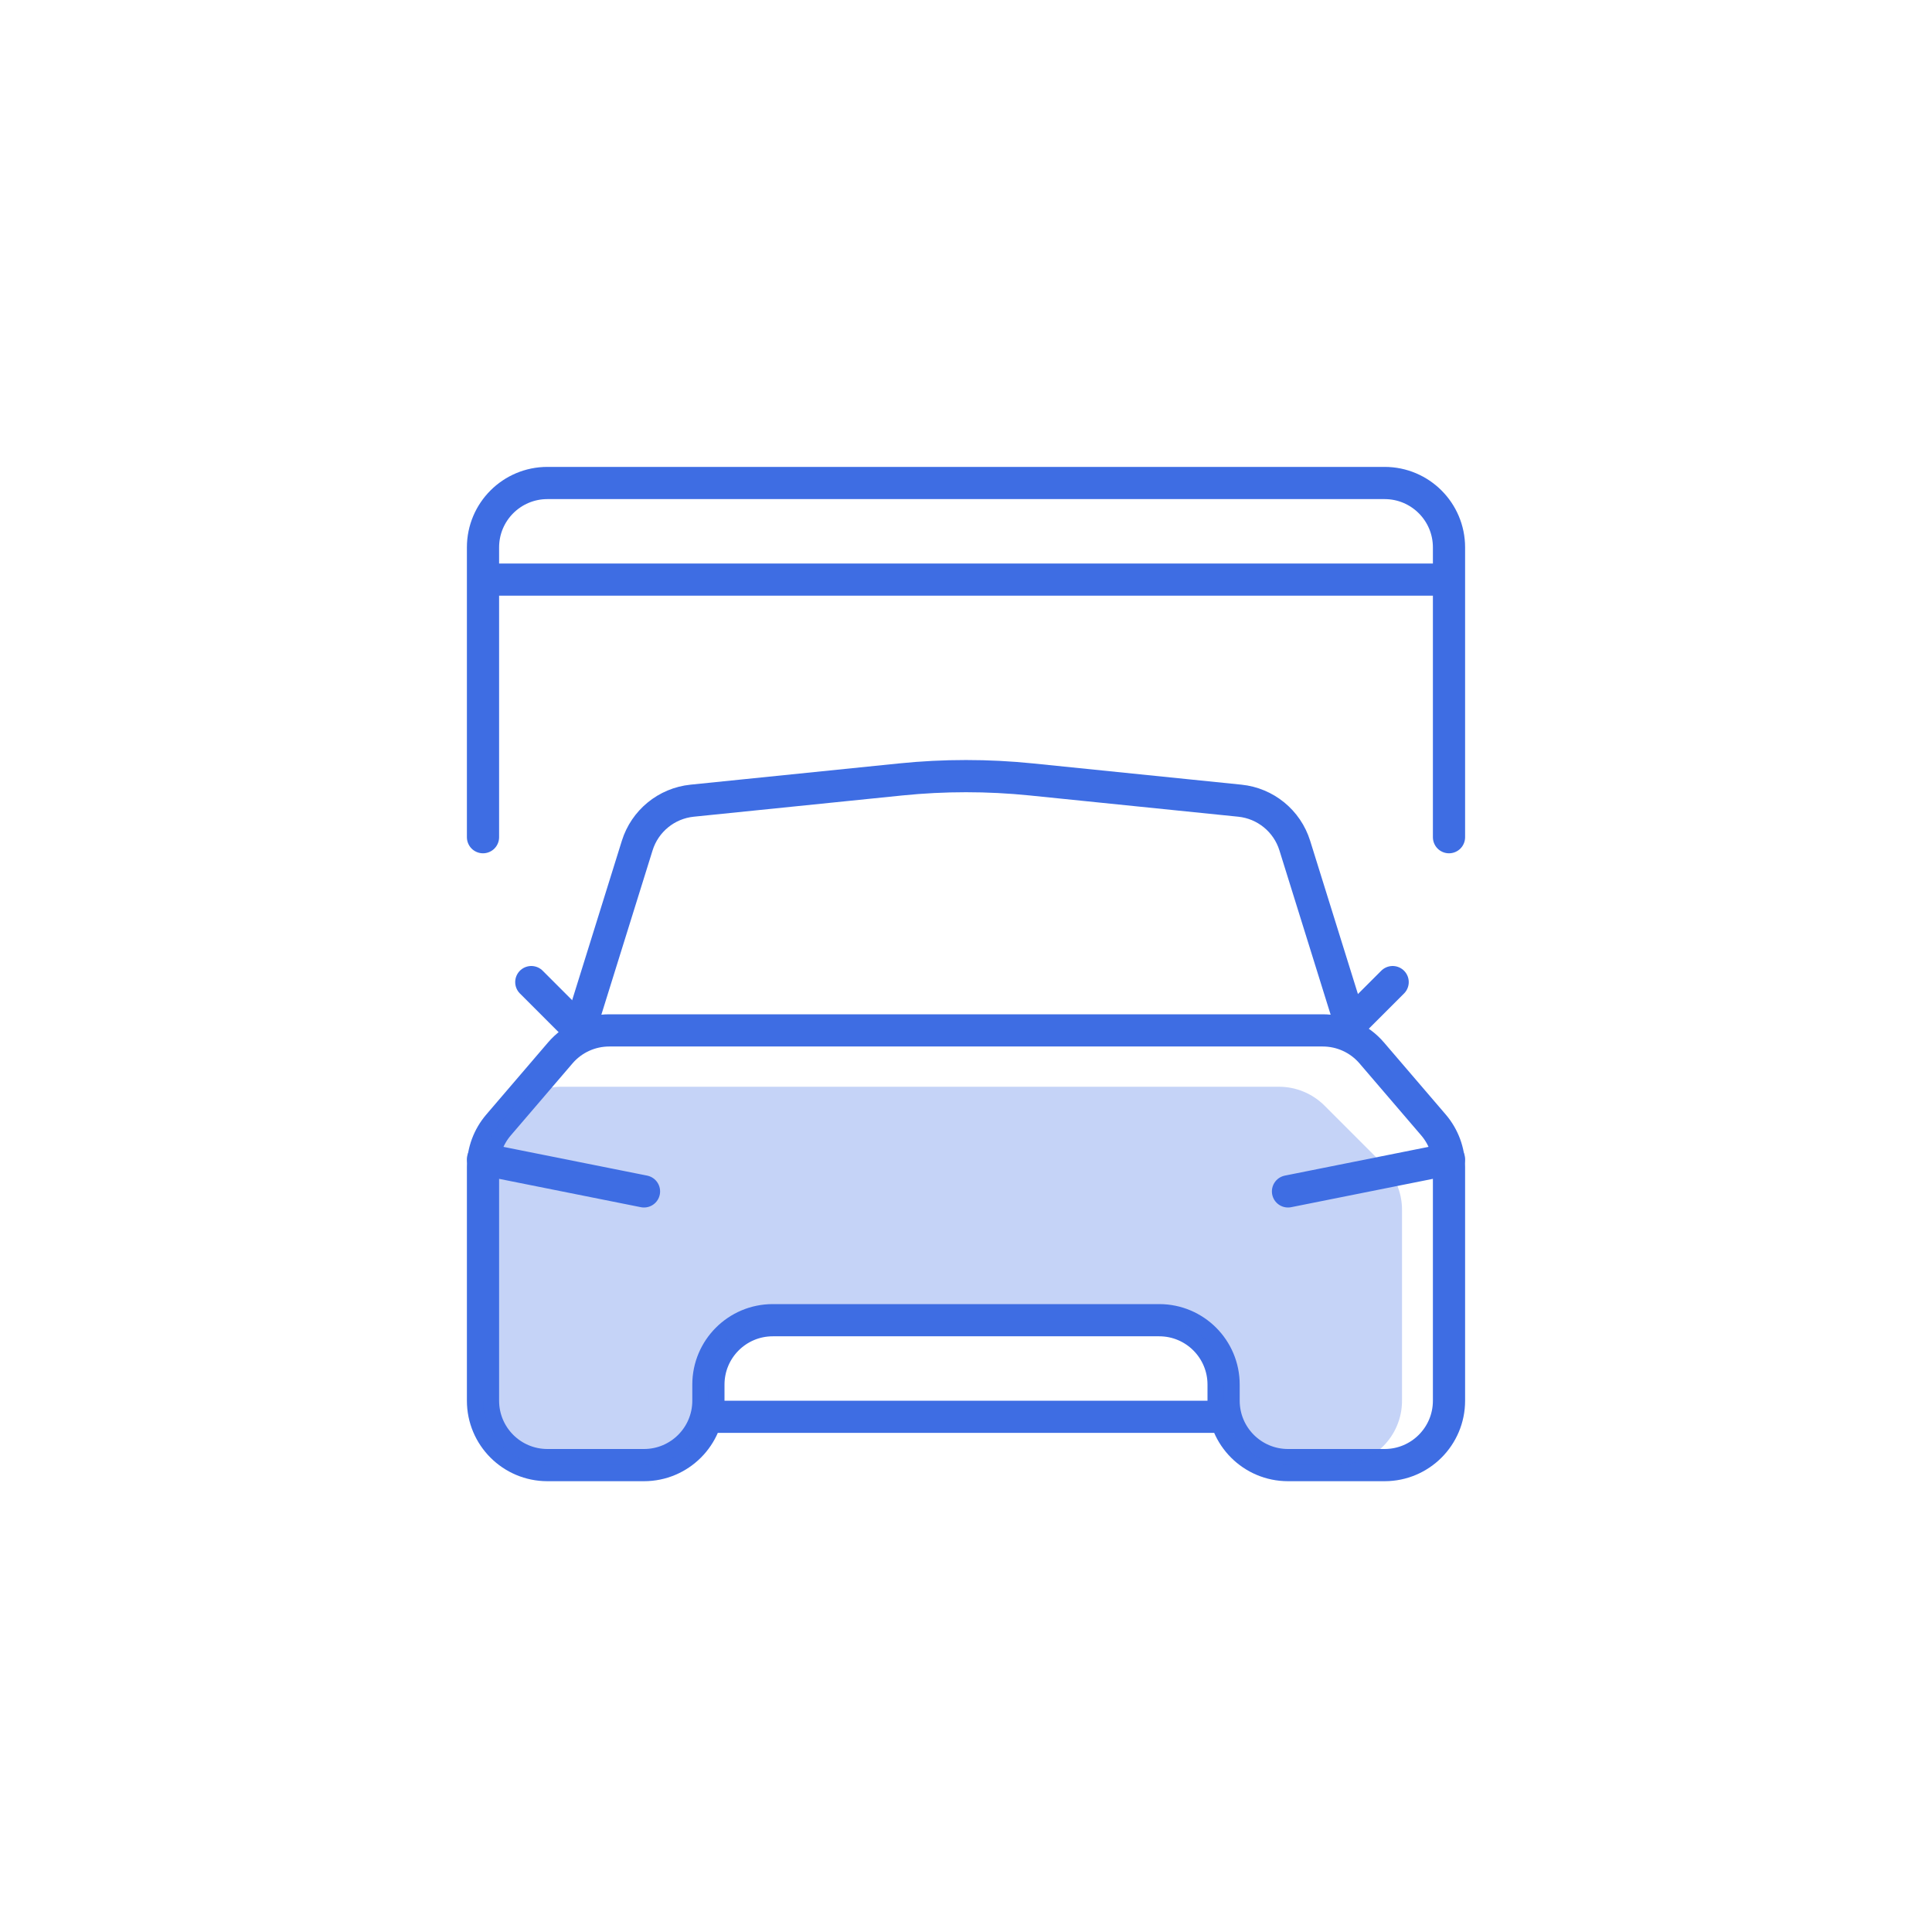 <?xml version="1.0" encoding="UTF-8"?> <svg xmlns="http://www.w3.org/2000/svg" width="60" height="60" viewBox="0 0 60 60" fill="none"><path d="M41.08 32H18.92C18.336 32 17.781 32.255 17.401 32.698L15.482 34.938C15.171 35.301 15 35.762 15 36.24V43.5C15 44.605 15.895 45.5 17 45.5H20C21.105 45.5 22 44.605 22 43.5V43C22 41.895 22.895 41 24 41H36C37.105 41 38 41.895 38 43V43.5C38 44.605 38.895 45.5 40 45.5H43C44.105 45.5 45 44.605 45 43.5V36.24C45 35.762 44.829 35.301 44.519 34.938L42.599 32.698C42.219 32.255 41.664 32 41.08 32Z" stroke="#3E6DE3" stroke-linecap="round" stroke-linejoin="round"></path><path opacity="0.3" d="M15 36.24V43.5C15 44.605 15.895 45.5 17 45.5H20C21.105 45.5 22 44.605 22 43.5V43C22 41.895 22.895 41 24 41H36C37.105 41 38 41.895 38 43V43.5C38 44.605 38.895 45.5 40 45.5H41.541C42.646 45.5 43.541 44.605 43.541 43.5V37.572C43.541 37.041 43.331 36.533 42.955 36.158L41.134 34.336C40.759 33.961 40.25 33.75 39.719 33.75H17.42C16.836 33.75 16.281 34.005 15.901 34.448L15.482 34.938C15.171 35.301 15 35.762 15 36.24Z" fill="#3E6DE3"></path><path d="M22 44H38" stroke="#3E6DE3" stroke-linecap="round" stroke-linejoin="round"></path><path d="M20 37L15 36" stroke="#3E6DE3" stroke-linecap="round" stroke-linejoin="round"></path><path d="M45 36L40 37" stroke="#3E6DE3" stroke-linecap="round" stroke-linejoin="round"></path><path d="M42 32L40.211 26.261C39.973 25.496 39.301 24.947 38.504 24.866L32.027 24.206C30.679 24.069 29.321 24.069 27.973 24.206L21.496 24.866C20.699 24.947 20.027 25.496 19.789 26.261L18 32" stroke="#3E6DE3" stroke-linecap="round" stroke-linejoin="round"></path><path d="M41.75 32L43.25 30.5" stroke="#3E6DE3" stroke-linecap="round" stroke-linejoin="round"></path><path d="M18 32L16.5 30.5" stroke="#3E6DE3" stroke-linecap="round" stroke-linejoin="round"></path><path d="M15 26V18M45 26V18M15 18V17C15 15.895 15.895 15 17 15H43C44.105 15 45 15.895 45 17V18M15 18H45" stroke="#3E6DE3" stroke-linecap="round" stroke-linejoin="round"></path></svg> 